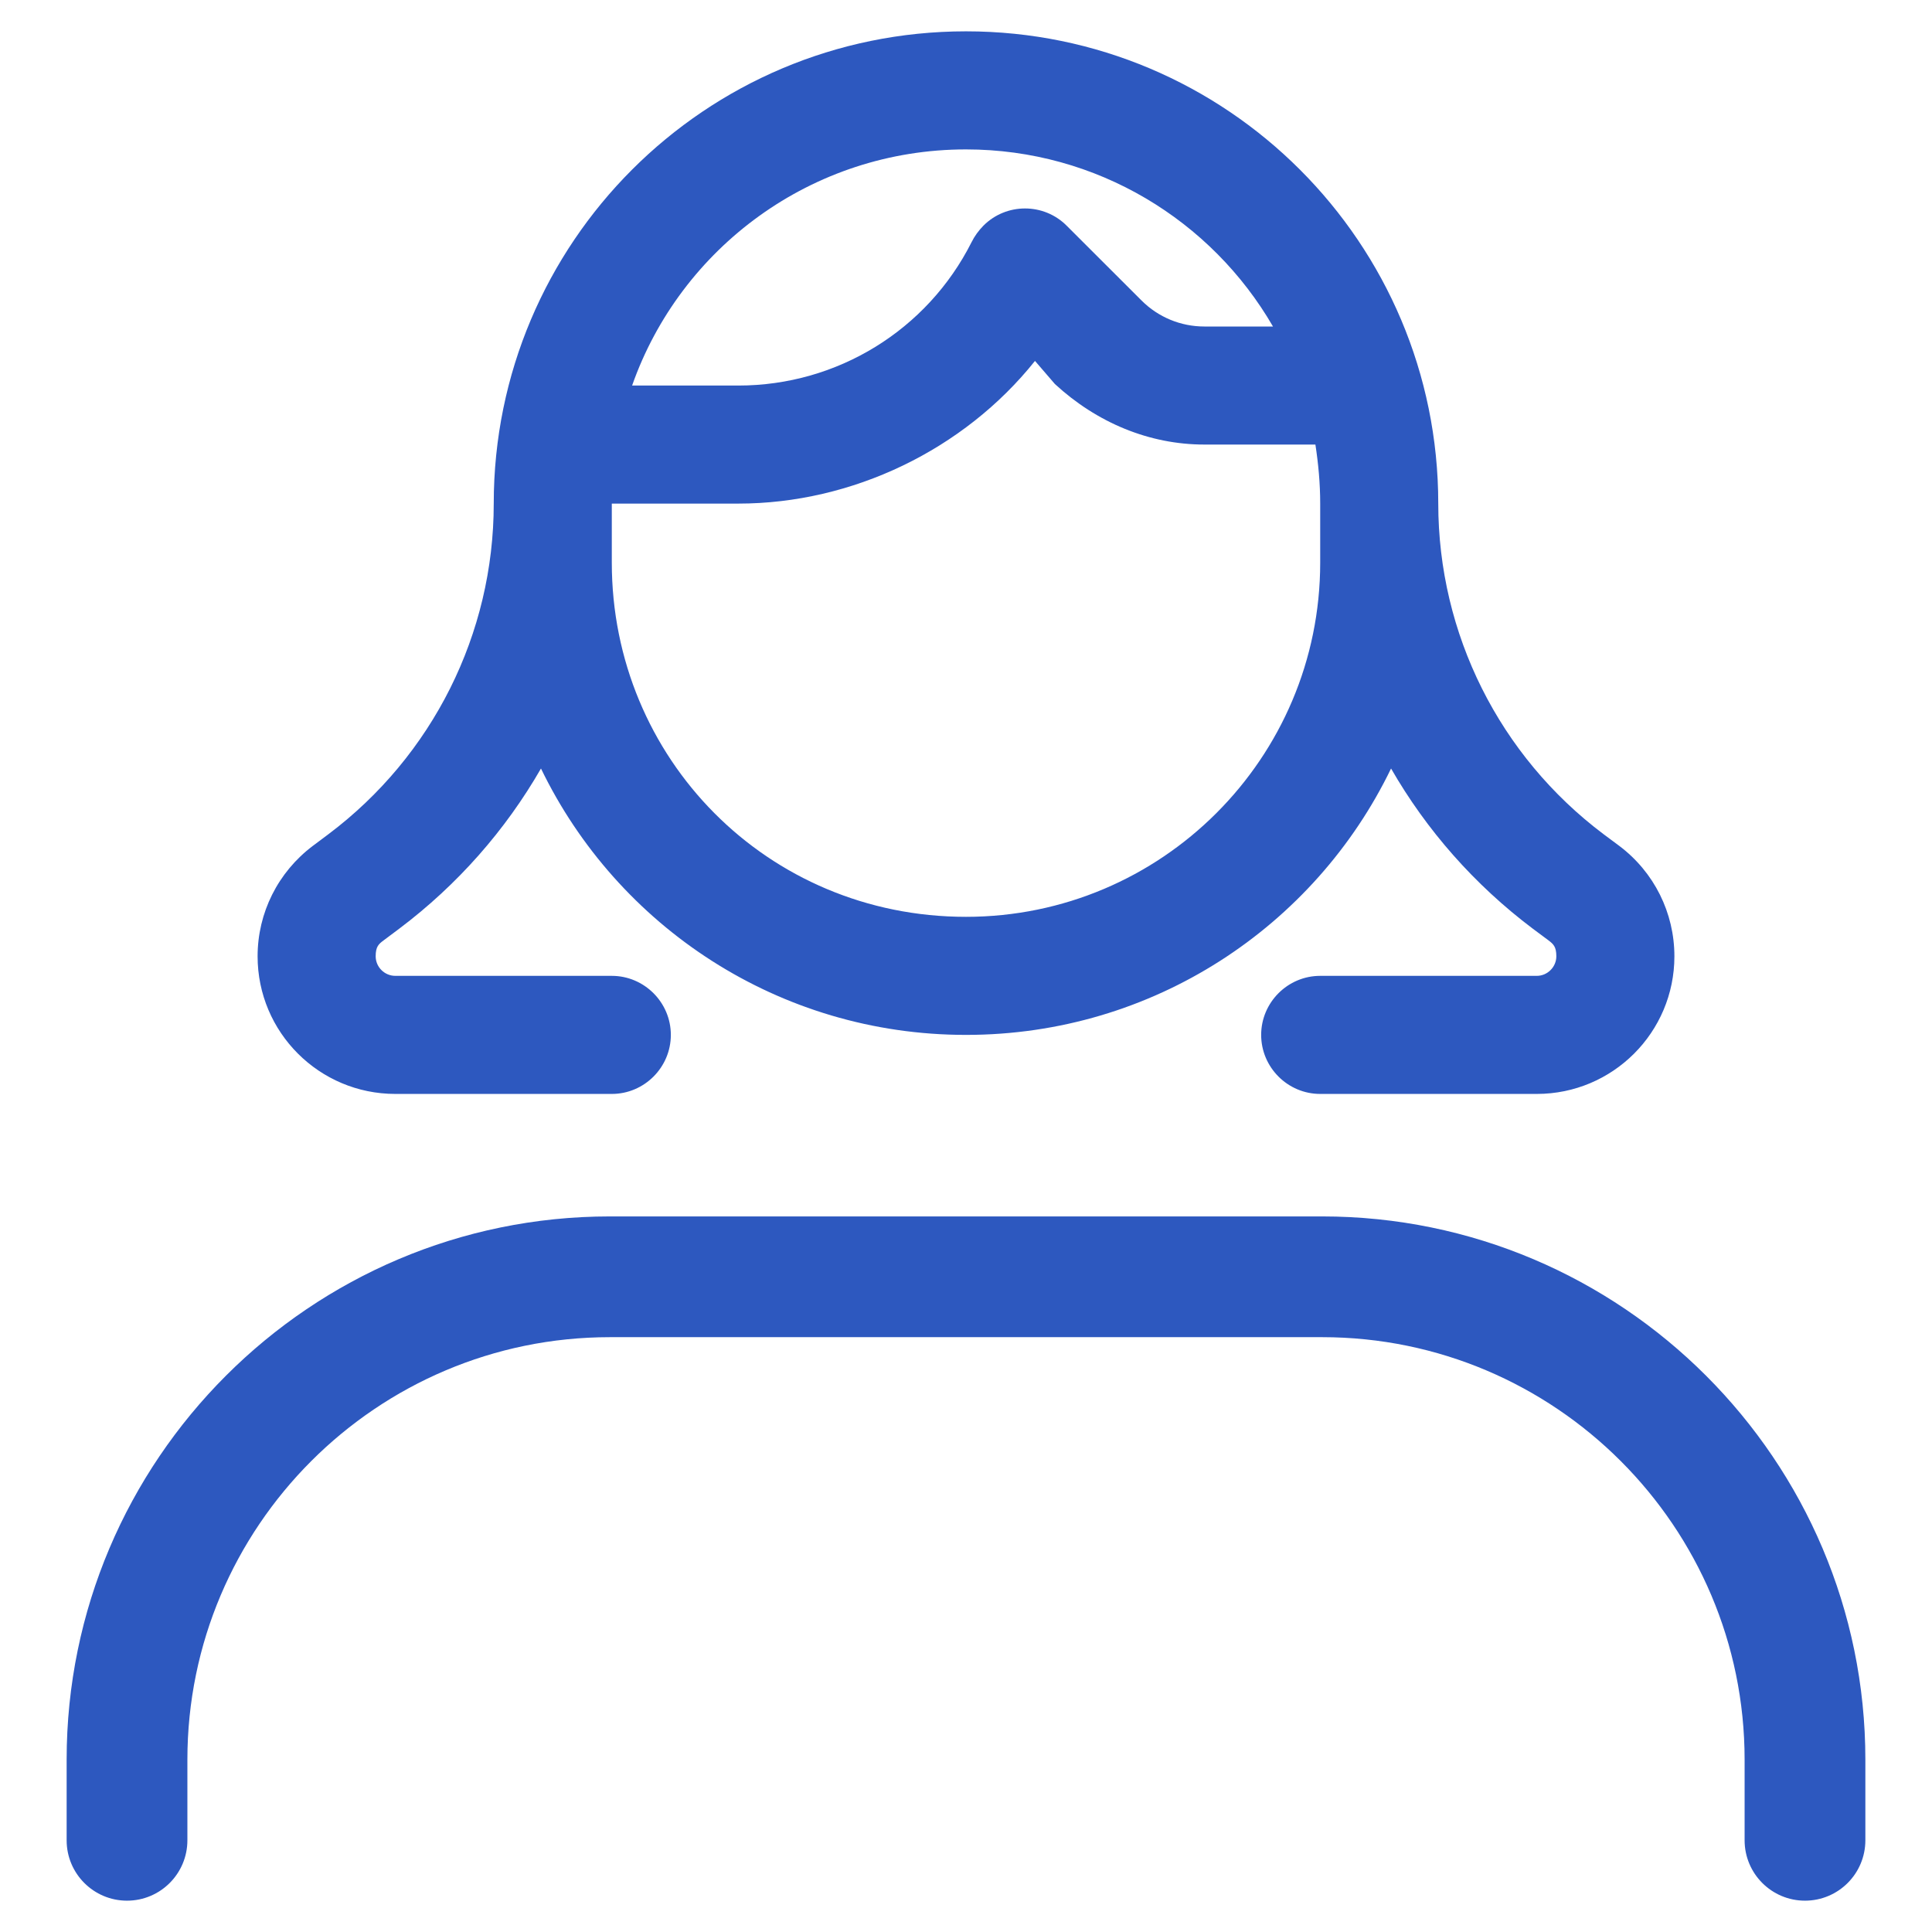 <?xml version="1.0" encoding="UTF-8"?>
<svg xmlns="http://www.w3.org/2000/svg" xmlns:xlink="http://www.w3.org/1999/xlink" version="1.1" id="Female_x5F_Avatar" x="0px" y="0px" viewBox="0 0 120 120" style="enable-background:new 0 0 120 120;" xml:space="preserve">
<style type="text/css">
	.st0{fill:#2D58BF;}
</style>
<g>
	<path class="st0" d="M100.585,52.546L99.6,51.813c-6.463-4.858-10.267-12.444-10.267-20.533   C89.333,15.08,76.202,1.946,60,1.946S30.667,15.08,30.667,31.28c0,8.09-3.804,15.675-10.267,20.533   l-0.979,0.733C17.267,54.173,16,56.694,16,59.398c0,4.721,3.829,8.548,8.555,8.548H38   c2.017,0,3.667-1.65,3.667-3.667c0-2.017-1.65-3.667-3.667-3.667H24.555   c-0.674,0-1.221-0.55-1.221-1.215c0-0.596,0.181-0.756,0.488-0.985l0.979-0.733   c3.623-2.727,6.598-6.119,8.8-9.946c4.744,9.808,14.781,16.546,26.4,16.546s21.656-6.737,26.4-16.546   c2.2,3.827,5.179,7.219,8.8,9.946l0.985,0.733c0.298,0.229,0.481,0.39,0.481,0.985   c0,0.665-0.55,1.215-1.215,1.215H82c-2.017,0-3.667,1.65-3.667,3.667c0,2.017,1.65,3.667,3.667,3.667   h13.452c4.721,0,8.548-3.827,8.548-8.548C104,56.694,102.74,54.173,100.585,52.546z M60,9.28   c8.135,0,15.262,4.425,19.067,11h-4.263c-1.467,0-2.865-0.58-3.896-1.611l-4.652-4.647   c-1.421-1.432-3.758-1.432-5.179,0c-0.298,0.305-0.55,0.651-0.733,1.022   c-2.75,5.459-8.342,8.903-14.483,8.903h-6.6C42.262,15.401,50.421,9.28,60,9.28z M82,34.946   c0,12.146-9.854,22-22,22c-12.352,0-22-9.854-22-22v-3.667h7.86c7.058,0,14.002-3.323,18.425-8.862   l1.238,1.437c2.613,2.406,5.867,3.758,9.281,3.758h6.898C81.885,28.805,82,30.019,82,31.28V34.946z"></path>
	<path class="st0" d="M112.111,118.054c-2.071,0-3.75-1.679-3.75-3.75v-5.009   c0-14.469-11.771-26.241-26.241-26.241H37.88c-14.469,0-26.241,11.771-26.241,26.241v5.009   c0,2.071-1.679,3.75-3.75,3.75s-3.75-1.679-3.75-3.75v-5.009c0-18.604,15.136-33.741,33.741-33.741h44.24   c18.604,0,33.741,15.136,33.741,33.741v5.009C115.861,116.375,114.183,118.054,112.111,118.054z"></path>
</g>
</svg>

